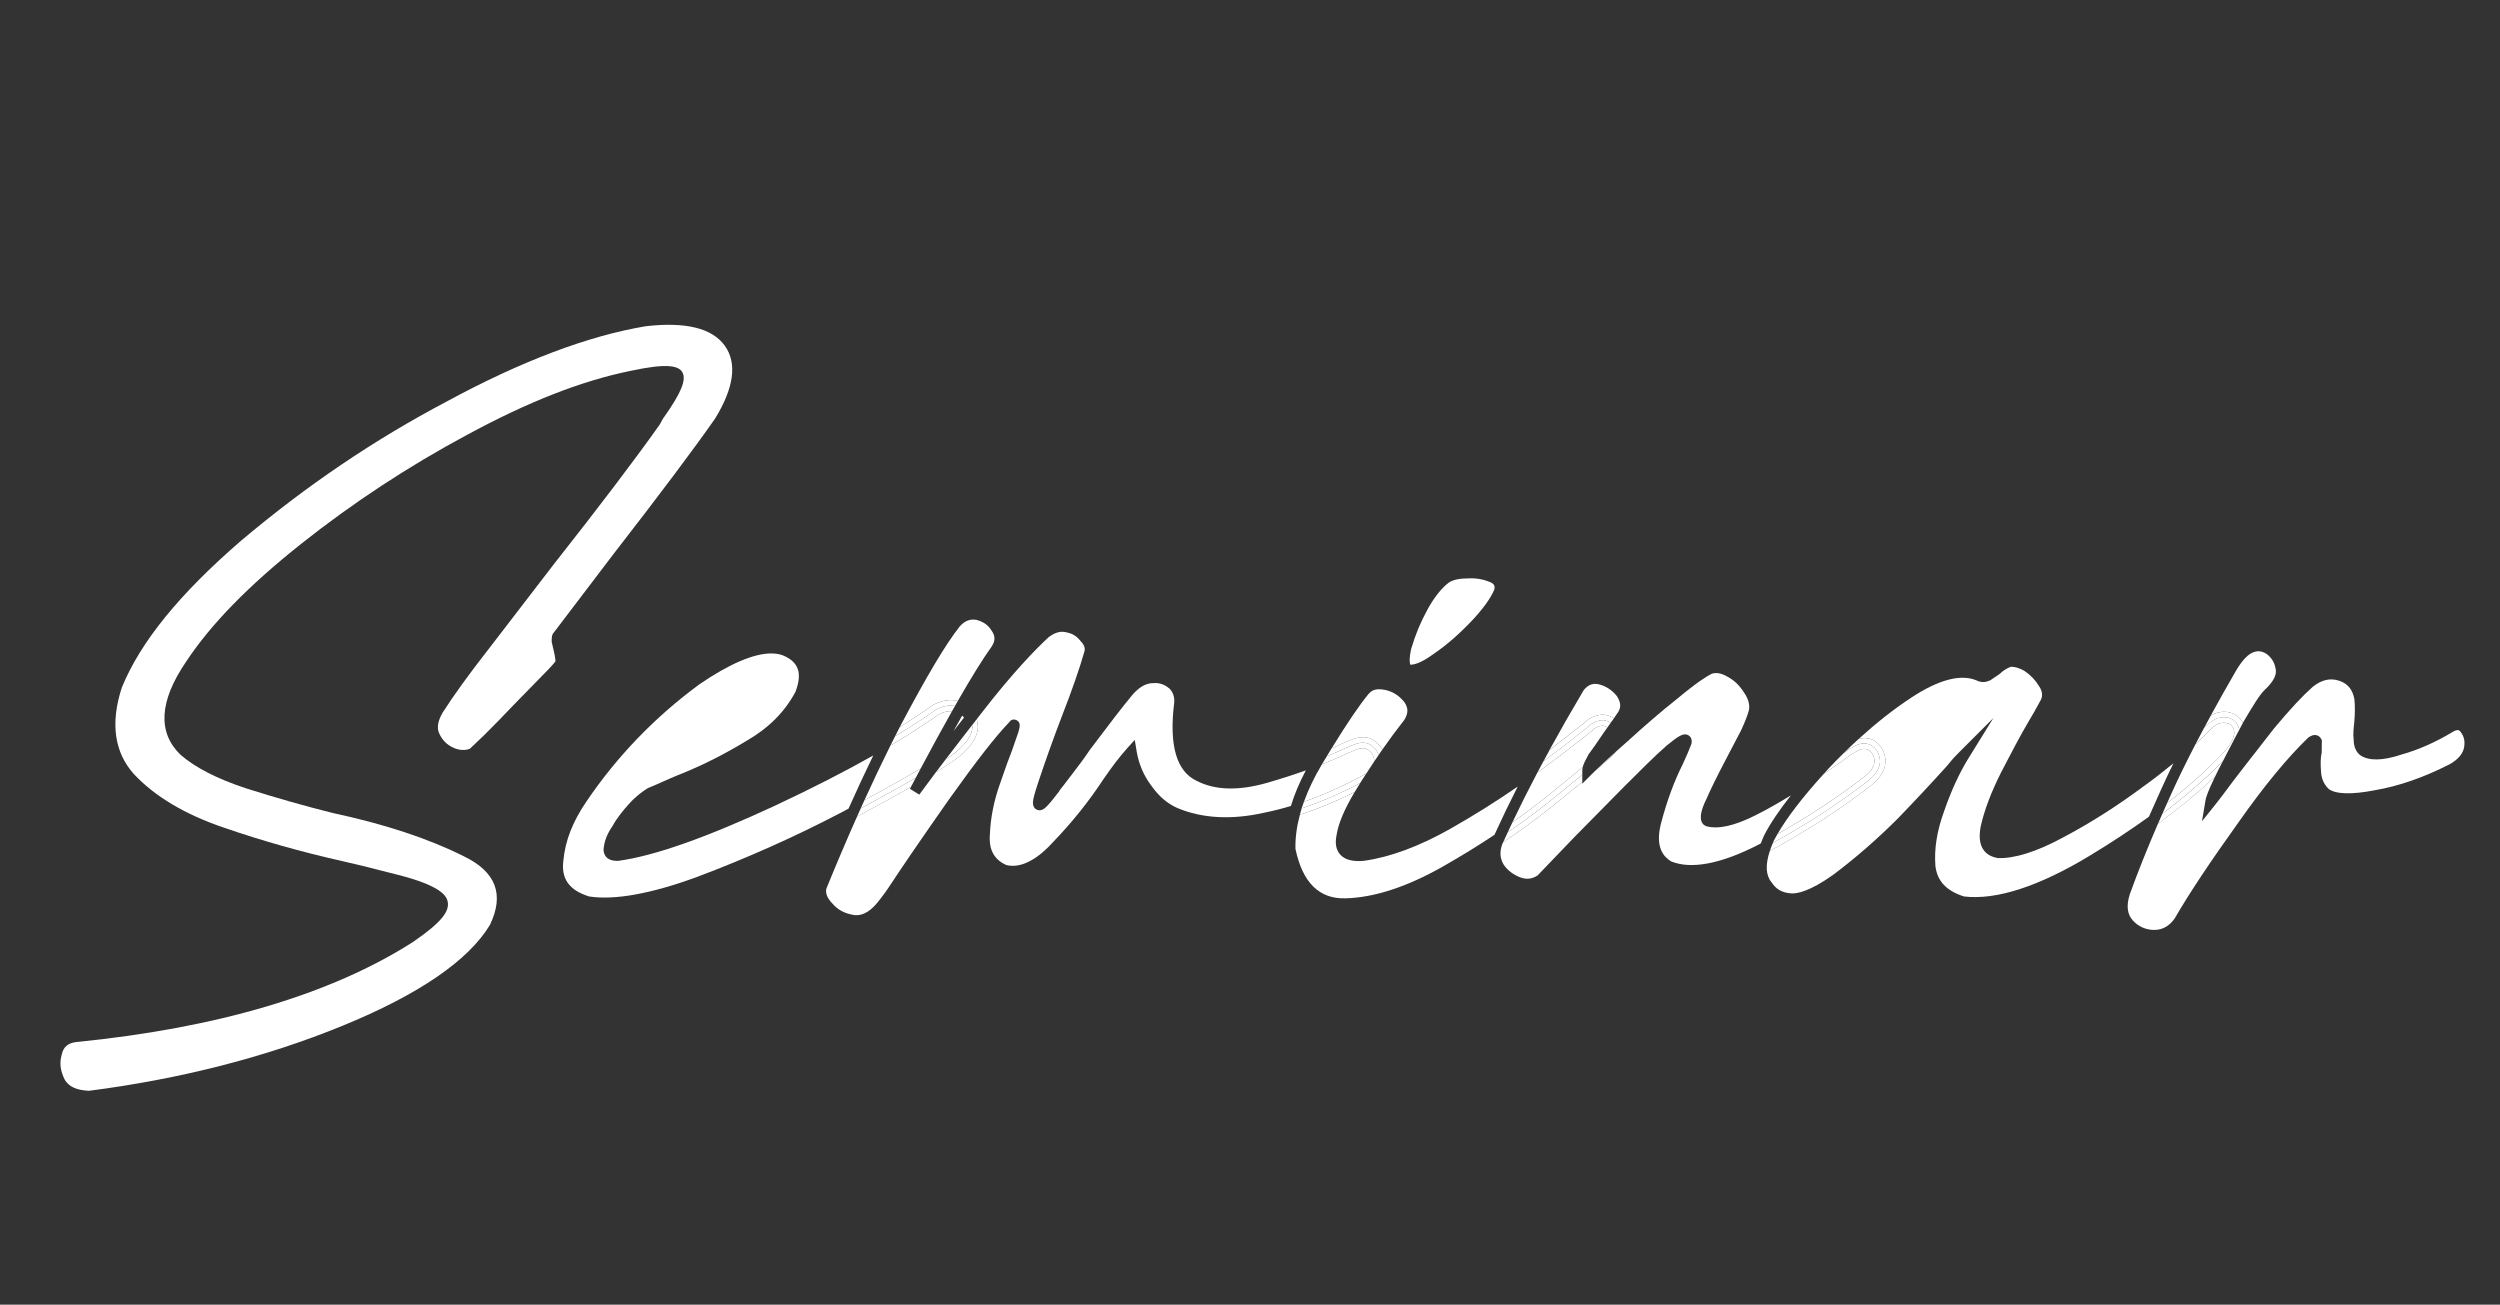 <svg xmlns="http://www.w3.org/2000/svg" id="_&#x30EC;&#x30A4;&#x30E4;&#x30FC;_5" data-name="&#x30EC;&#x30A4;&#x30E4;&#x30FC;_5" width="226.495" height="118.199" viewBox="0 0 226.495 118.199"><rect x="0" y="0" width="226.495" height="118.199" fill="#333333" stroke="none"/><defs><style>      .st0 {        fill: #fff;      }    </style></defs><path class="st0" d="M50.299,59.674c0-.1-.038-.282-.078-.474l-.24-1.053c0-.365,0-.652.21-.863l5.429-7.141c4.176-5.378,7.254-9.482,9.153-12.203,1.723-2.793,2.028-5.027.894-6.615-1.139-1.595-3.553-2.189-7.172-1.767-5.212.869-11.284,3.164-18.022,6.816-6.604,3.486-12.695,7.609-18.627,12.608-5.582,4.821-9.118,9.172-10.806,13.299-1.057,3.232-.685,5.894,1.116,7.875,1.892,2.014,4.628,3.64,8.128,4.827,3.433,1.186,7.055,2.208,10.769,3.041,1.24.275,2.447.584,3.598.878l1.314.334c4.038,1.009,4.418,1.959,4.544,2.271.36.991-.513,2.064-3.109,3.845-7.425,4.736-17.691,7.781-30.528,9.059-.732.098-1.132.449-1.279,1.135-.219.771-.131,1.465.277,2.281.39.63,1.051.94,2.187.997,8.262-1.064,16.014-3.044,22.952-5.882,6.923-2.832,11.425-5.911,13.381-9.151,1.322-2.764.545-4.815-2.397-6.228-3.195-1.597-7.18-2.911-11.854-3.908-2.528-.632-5.099-1.363-7.874-2.24-2.617-.872-4.545-1.86-5.903-3.025-2.106-2.034-1.936-4.862.485-8.425,2.245-3.399,5.652-6.893,10.413-10.676,4.687-3.723,9.766-7.059,15.095-9.914,5.528-2.991,10.361-4.881,14.775-5.777,3.188-.683,4.576-.572,4.788.382.113.511-.019,1.381-1.863,3.963l-.288.525c-2.23,3.153-5.469,7.421-9.655,12.732l-5.915,7.696c-1.677,2.139-3.136,4.159-4.111,5.691-.567.994-.435,1.55-.285,1.879.269.592.688,1.01,1.279,1.279.513.233,1.039.266,1.488.093l1.333-1.272c.768-.769,1.647-1.648,2.59-2.653l2.68-2.744c.801-.801,1.085-1.155,1.127-1.224l.029-.048c.002-.019.002-.054-.011-.104l-.015-.121Z"></path><path class="st0" d="M70.235,72.983c-6.297,2.921-10.944,4.559-14.21,5.007-.562.021-.899-.117-1.117-.368-.129-.148-.27-.414-.21-.834.083-.664.341-1.299.786-1.935.42-.777,1.025-1.491,1.502-2.021.603-.678,1.256-1.15,1.698-1.426.506-.205.942-.4,1.396-.603.437-.195.889-.396,1.356-.583,2.075-.818,4.09-1.826,6.164-3.082,2.031-1.169,3.488-2.624,4.464-4.454.647-1.683.301-2.721-1.148-3.312-.31-.114-.66-.171-1.048-.171-1.583,0-3.801.947-6.5,2.794-4.022,2.954-7.473,6.531-10.242,10.624-1.247,1.837-1.908,3.522-2.081,5.305l-.002.018c-.222,1.669.517,2.71,2.327,3.275,2.292.356,5.611-.235,9.798-1.774,4.491-1.692,8.841-3.633,12.924-5.766.275-.145.521-.278.783-.417.748-1.67,1.495-3.278,2.241-4.815-2.571,1.453-5.513,2.958-8.881,4.537Z"></path><path class="st0" d="M87.335,65.013c-.045-.065-.102-.122-.164-.179-.255.451-.515.914-.787,1.404.298-.385.617-.796.951-1.225Z"></path><path class="st0" d="M86.776,63.505c1.255-2.185,2.294-3.857,3.08-4.951.319-.503.323-.928-.004-1.395-.318-.528-.761-.839-1.41-1.005-.093-.015-.182-.022-.27-.022-.457,0-.845.201-1.23.63-1.276,1.626-2.949,4.429-5.403,9.064-.006.013-.013.026-.02.039,1.095-.681,2.109-1.352,3.042-2.016.937-.473,1.667-.488,2.215-.344Z"></path><path class="st0" d="M114.841,70.91c-2.601.752-4.759.696-6.416-.164-1.832-.845-2.527-3.224-2.047-7.062.048-.533-.092-.964-.431-1.303-.282-.245-.789-.555-1.447-.492-.655.002-1.225.314-1.84.985-1.024,1.229-2.072,2.616-3.182,4.084l-.735.971c-.539.811-1.127,1.576-1.695,2.317-.222.29-.442.577-.658.863-.063.084-.126.162-.188.237-.113.14-.211.26-.274.387-.533.701-.85,1.076-1.111,1.338-.127.126-.461.46-.862.294-.14-.058-.374-.219-.374-.647,0-.299.135-.805.535-2.004.627-1.882,1.336-3.859,2.108-5.876.895-2.294,1.575-4.249,2.022-5.814.084-.296-.028-.619-.318-.909-.354-.464-.755-.714-1.272-.818-.552-.151-1.034-.021-1.645.423-1.182,1.092-3.228,3.19-6.009,6.776-.179.229-.34.436-.51.654.064.236.105.487.105.757-.077,1.018-.748,1.942-2.112,2.948-.498.342-1.056.704-1.687,1.094-.588.779-1.083,1.447-1.514,2.043l-.848-.526c.031-.059.059-.111.09-.169-1.344.77-2.957,1.655-4.879,2.681-.925,2.076-1.85,4.242-2.769,6.501-.129.39.059.899.527,1.367.496.602,1.18.949,2.067,1.067.764.049,1.498-.412,2.268-1.456l.155-.204c.159-.208.346-.452.532-.731,1.303-1.983,2.961-4.404,5.543-8.092,2.551-3.571,4.182-5.662,5.458-6.997.225-.351.561-.237.656-.193.431.2.301.656.186,1.058l-.581,1.681c-.299.75-.553,1.477-.827,2.262l-.256.733c-.554,1.539-.866,3.094-.927,4.626-.109,1.371.378,2.271,1.488,2.77,1.59.392,3.203-.927,4.26-2.105,1.701-1.765,3.223-3.667,4.536-5.668.78-1.14,1.5-2.078,2.147-2.797l.694-.771.17,1.024c.192,1.151.631,2.191,1.307,3.092.71,1.006,1.473,1.66,2.41,2.069,2.25.937,4.889,1.077,7.837.416.797-.159,1.605-.365,2.422-.611.32-1.052.772-2.127,1.355-3.225-1.078.386-2.226.755-3.465,1.114Z"></path><path class="st0" d="M86.249,64.437c-.358-.03-.742.05-1.174.266-1.301.929-2.771,1.876-4.407,2.846-.781,1.57-1.564,3.219-2.348,4.937,2.083-1.124,3.748-2.059,5.093-2.862,1.031-1.938,1.977-3.666,2.836-5.187Z"></path><path class="st0" d="M86.188,68.457c-.16.11-.339.225-.51.339-.315.412-.609.799-.88,1.158.631-.39,1.189-.752,1.687-1.094,1.365-1.006,2.036-1.931,2.112-2.948,0-.27-.04-.521-.105-.757-.14.179-.286.366-.419.538.006.074.024.142.024.219-.063.828-.7,1.655-1.909,2.546Z"></path><path class="st0" d="M86.517,63.964c.085-.149.176-.314.26-.459-.548-.144-1.278-.13-2.215.344-.933.664-1.947,1.336-3.042,2.016-.142.275-.284.56-.426.841,1.358-.823,2.62-1.64,3.758-2.45.618-.309,1.17-.39,1.665-.292Z"></path><path class="st0" d="M82.966,70.468c-1.438.84-3.098,1.758-4.986,2.77-.111.246-.222.495-.333.744,1.922-1.026,3.535-1.911,4.879-2.681.15-.286.293-.554.44-.833Z"></path><path class="st0" d="M85.678,68.795c.172-.113.35-.229.51-.339,1.209-.891,1.846-1.718,1.909-2.546,0-.077-.018-.145-.024-.219-.317.408-.617.794-.902,1.163-.025.032-.054.069-.078.101-.523.676-.988,1.281-1.415,1.839Z"></path><path class="st0" d="M86.249,64.437c.09-.159.18-.319.268-.473-.495-.098-1.048-.017-1.665.292-1.138.81-2.4,1.626-3.758,2.45-.142.281-.284.558-.426.843,1.636-.97,3.106-1.917,4.407-2.846.432-.216.816-.296,1.174-.266Z"></path><path class="st0" d="M83.413,69.624c-1.345.803-3.01,1.739-5.093,2.862-.113.249-.227.501-.34.752,1.889-1.012,3.549-1.93,4.986-2.77.149-.283.3-.57.447-.844Z"></path><path class="st0" d="M122.126,67.144l.397-.166c.887-.324,1.59-.232,2.177.271.232.199.402.423.534.666.662-.947,1.324-1.842,1.995-2.696.37-.607.376-1.091-.011-1.625-.452-.564-1.005-.923-1.677-1.079-.23-.049-.426-.071-.595-.071-.468,0-.733.171-.958.425-.859,1.05-1.916,2.607-3.339,4.921.132-.058.272-.113.402-.171.354-.178.727-.332,1.076-.475Z"></path><path class="st0" d="M129.935,59.208c1.144-.783,2.262-1.759,3.435-2.996.975-1.033,1.686-2.019,2.002-2.776.085-.33.045-.549-.473-.738-.616-.246-1.309-.345-2.019-.29-.964.001-1.443.254-1.606.363-.691.519-1.409,1.431-2,2.554l-.004.008c-.583,1.06-1.048,2.193-1.422,3.464-.213.966-.119,1.32-.074,1.421.292.013.936-.107,2.161-1.01Z"></path><path class="st0" d="M131.434,75.065c-2.829,1.607-5.48,2.591-7.879,2.925-1.029.088-1.72-.102-2.14-.572-.367-.412-.478-.997-.329-1.74.159-1.06.714-2.364,1.642-3.917-1.685.845-3.342,1.529-4.962,2.05-.286,1.074-.426,2.11-.4,3.098.64,3.042,2.142,4.542,4.516,4.477,2.595-.062,5.557-1.024,8.804-2.862,1.66-.94,3.221-1.9,4.708-2.891.647-1.421,1.346-2.874,2.109-4.374-1.942,1.341-3.941,2.597-6.069,3.806Z"></path><path class="st0" d="M124.507,68.981c-.011-.411-.147-.706-.458-.973-.255-.22-.552-.321-1.158-.101l-.385.161c-.327.135-.677.278-1.026.453-.549.248-1.124.487-1.714.721-.698,1.166-1.237,2.297-1.631,3.393,1.846-.642,3.735-1.497,5.651-2.56.241-.372.482-.74.721-1.096Z"></path><path class="st0" d="M122.72,67.438c.7-.254,1.209-.191,1.655.191.266.228.431.483.529.77.11-.16.22-.326.33-.484-.132-.243-.302-.467-.534-.666-.587-.503-1.29-.595-2.177-.271l-.397.166c-.349.144-.721.297-1.076.475-.129.058-.27.114-.402.171-.145.236-.295.481-.448.734.355-.148.712-.294,1.055-.449.509-.255,1.019-.446,1.464-.637Z"></path><path class="st0" d="M123.228,70.946c-1.768.932-3.535,1.703-5.303,2.291-.06.193-.107.383-.158.573,1.62-.521,3.276-1.205,4.962-2.05.159-.266.317-.532.499-.814Z"></path><path class="st0" d="M123.322,70.792c.156-.246.31-.477.464-.715-1.916,1.062-3.805,1.918-5.651,2.56-.072.201-.149.402-.211.601,1.768-.588,3.536-1.359,5.303-2.291.034-.053.059-.1.094-.154Z"></path><path class="st0" d="M122.507,68.069l.385-.161c.606-.221.903-.119,1.158.101.311.267.447.562.458.973.133-.197.265-.389.397-.582-.098-.287-.264-.542-.529-.77-.445-.382-.955-.445-1.655-.191-.445.191-.955.382-1.464.637-.343.155-.7.302-1.055.449-.14.23-.277.455-.423.699-.004.007-.007.013-.011.02.59-.234,1.164-.473,1.714-.721.35-.175.699-.318,1.026-.453Z"></path><path class="st0" d="M162.255,72.056c-1.054.647-2.126,1.264-3.222,1.813-1.905.953-3.354,1.278-4.426.99l-.095-.036c-.413-.207-.731-.8.094-2.453.398-.911.933-2,1.723-3.509l1.4-2.673c.384-.834.61-1.416.721-1.862.093-.466-.059-1.03-.433-1.565-.429-.672-.883-1.111-1.485-1.439-.384-.23-.929-.455-1.448-.283-.396.184-1.323.755-3.211,2.329-1.35,1.069-2.82,2.331-4.502,3.867-.344.301-.651.573-.937.83-.078.098-.158.193-.238.281-.343.323-.901.83-1.72,1.534-.1.097-.193.189-.271.267l-.854.854v-.168c-.786.656-1.729,1.428-2.881,2.344-1.367,1.087-2.792,2.126-4.289,3.133-.027.06-.057.122-.084.182-.25.704-.205,1.313.157,1.881.352.502.885.9,1.531,1.135.558.186,1.034.126,1.525-.201.345-.359.991-1.033,1.86-1.94l1.493-1.555,4.46-4.523c1.511-1.511,2.814-2.814,3.845-3.717,1.13-.93,1.573-1.195,1.992-.961.11.062.361.255.296.708l-.027.105c-.188.502-.427,1.045-.777,1.814-.782,1.563-1.416,3.281-1.945,5.268-.602,2.26.209,3.094.872,3.525,1.813.76,4.541.253,8.026-1.552.041-.022.079-.045.12-.067.087-.231.181-.467.292-.713.563-1.09,1.374-2.297,2.436-3.642Z"></path><path class="st0" d="M143.416,65.581c.233-.175.345-.286.401-.342l.088-.07c.875-.547,1.53-.46,1.926-.29.143.053.269.12.386.195.136-.201.272-.401.407-.595.253-.425.217-.857-.14-1.418-.426-.529-.978-.899-1.608-1.057-.125-.031-.243-.046-.357-.046-.394,0-.731.188-1.041.574-1.109,1.867-2.132,3.659-3.081,5.39,1.141-.862,2.023-1.556,2.673-2.069l.345-.271Z"></path><path class="st0" d="M143.395,69.489c.073-.291.246-.637.529-1.147.414-.561.854-1.19,1.357-1.944.124-.161.237-.336.357-.504-.055-.031-.111-.061-.18-.087-.267-.114-.588-.05-.977.182-.081.08-.22.208-.457.386l-.334.264c-.891.703-2.376,1.873-4.408,3.358-.818,1.55-1.568,3.049-2.261,4.506.969-.687,1.917-1.385,2.829-2.11,1.508-1.199,2.659-2.151,3.546-2.904Z"></path><path class="st0" d="M143.353,70.832v-.652c-.883.743-1.937,1.606-3.192,2.605-1.14.907-2.335,1.775-3.564,2.623-.14.301-.28.603-.414.901,1.498-1.007,2.923-2.046,4.289-3.133,1.151-.916,2.095-1.687,2.881-2.344Z"></path><path class="st0" d="M146.435,68.064c-.901.806-1.532,1.401-1.957,1.815.819-.705,1.377-1.212,1.72-1.534.08-.088.159-.183.238-.281Z"></path><path class="st0" d="M144.171,65.593c.509-.318,1.018-.445,1.464-.254.111.042.205.092.294.147.081-.119.167-.231.248-.35.014-.021.028-.04.042-.061-.118-.075-.244-.141-.386-.195-.396-.17-1.05-.257-1.926.29l-.088.07c-.056.056-.168.167-.401.342l-.345.271c-.65.513-1.532,1.207-2.673,2.069-.194.354-.38.701-.567,1.05,1.841-1.368,3.128-2.395,3.894-2.997.255-.191.382-.318.446-.382Z"></path><path class="st0" d="M144.025,66.375c.237-.178.376-.307.457-.386.389-.232.71-.296.977-.182.069.026.126.056.18.087.096-.136.194-.27.289-.409-.088-.054-.182-.105-.294-.147-.446-.191-.955-.063-1.464.254-.064.064-.191.191-.446.382-.766.602-2.053,1.629-3.894,2.997-.184.343-.371.687-.549,1.026,2.033-1.486,3.517-2.656,4.408-3.358l.334-.264Z"></path><path class="st0" d="M143.353,70.179v-.386c0-.097.016-.197.043-.304-.886.753-2.038,1.705-3.546,2.904-.912.725-1.861,1.423-2.829,2.11-.144.303-.285.604-.424.904,1.229-.848,2.424-1.716,3.564-2.623,1.255-.999,2.309-1.862,3.192-2.605Z"></path><path class="st0" d="M196.914,69.15c-.843.693-1.727,1.384-2.68,2.068-2.471,1.838-4.887,3.371-7.378,4.682-2.354,1.272-4.383,1.904-5.857,1.839-.623-.112-1.04-.364-1.307-.756-.34-.499-.42-1.195-.242-2.128.334-1.471.93-3.048,1.826-4.84.843-1.625,1.71-3.298,2.562-4.74.346-.562.6-1.03.807-1.411.1-.184.189-.348.271-.493.161-.369.114-.763-.173-1.193-.341-.566-.783-1.027-1.325-1.389-.452-.271-.903-.402-1.256-.373-.392.154-.704.354-.978.628l-.84.572c-.45.229-.868.229-1.264.031-1.429-.604-3.434-.083-5.93,1.561-1.628,1.072-3.209,2.33-4.742,3.722.46-.107.908-.08,1.316.123.674.419,1.021.999,1.101,1.797.002.848-.391,1.558-1.2,2.219-2.775,2.172-5.822,4.143-9.282,6.026-.422,1.283-.37,2.235.18,2.869.402.622.962.921,1.756.974.488.037,1.646-.142,3.813-1.69,2-1.5,3.973-3.218,5.856-5.102,1.583-1.638,3.099-3.261,4.5-4.818.442-.57.838-.966,1.1-1.228l3.045-3.045-2.266,3.662c-.807,1.304-1.561,2.942-2.18,4.737-.664,1.811-.925,3.446-.802,5.006.167,1.368.988,2.244,2.583,2.756,2.898.353,6.769-.887,11.426-3.707,1.942-1.176,3.715-2.345,5.337-3.519.35-.803.712-1.615,1.087-2.435.342-.762.721-1.566,1.134-2.408Z"></path><path class="st0" d="M169.829,68.902c-.046-.439-.224-.746-.592-.976-.426-.211-.938.043-1.287.298l-.18.096c-.524.386-1.379,1.002-2.554,1.804-1.898,2.095-3.304,3.922-4.183,5.442,2.927-1.659,5.562-3.391,7.969-5.276.74-.606.827-1.083.827-1.389Z"></path><path class="st0" d="M170.826,68.852c-.08-.798-.427-1.378-1.101-1.797-.407-.203-.856-.23-1.316-.123-.476.432-.947.874-1.411,1.335.195-.14.378-.273.53-.383,0,0,.063-.064.127-.064.7-.509,1.336-.573,1.845-.318.509.318.764.764.828,1.4,0,.637-.318,1.209-1.019,1.782-2.651,2.074-5.527,3.934-8.69,5.686-.108.254-.199.496-.275.727,3.46-1.883,6.507-3.854,9.282-6.026.809-.662,1.202-1.372,1.2-2.219Z"></path><path class="st0" d="M170.329,68.902c-.063-.636-.318-1.082-.828-1.4-.509-.255-1.146-.191-1.845.318-.064,0-.127.064-.127.064-.152.11-.335.243-.53.383-.447.444-.894.887-1.329,1.357-.157.17-.303.334-.454.5,1.175-.802,2.03-1.418,2.554-1.804l.18-.096c.349-.254.861-.509,1.287-.298.368.229.546.536.592.976,0,.306-.086.783-.827,1.389-2.408,1.884-5.042,3.617-7.969,5.276-.111.193-.219.383-.314.566-.037.082-.065.158-.099.238,3.163-1.752,6.039-3.612,8.69-5.686.7-.573,1.019-1.146,1.019-1.782ZM167.823,68.281c.021-.015.041-.03.061-.045-.02.015-.04.03-.061.045Z"></path><path class="st0" d="M192.95,81.037c-.321,1.017-.23,1.794.282,2.357.489.544,1.189.855,1.921.855.772,0,1.388-.346,1.88-1.058,1.284-2.221,3.187-5.086,5.796-8.726,2.286-3.249,4.406-5.822,6.297-7.643.311-.216.541-.27.755-.213.182.048.332.172.42.35l.053.105-.012,1.118c-.105.471-.121,1.016-.054,1.823.055.598.266,1.053.683,1.47.63.48,2.06.532,4.197.117,2.181-.374,4.466-1.171,6.804-2.373.718-.411,1.163-.93,1.265-1.49.102-.56.012-.989-.29-1.393-.105-.146-.227-.314-.694-.054-1.541.939-3.125,1.643-4.69,2.081-1.704.568-2.967.589-3.731.055-.388-.291-.595-.794-.595-1.428-.064-.478-.006-.999.056-1.551.07-.812.07-1.487.01-2.09-.155-.87-.595-1.415-1.379-1.675-.807-.27-1.591-.09-2.394.552-.928.82-1.979,1.946-3.493,3.75-.544.708-1.102,1.421-1.654,2.127-.708.904-1.407,1.797-2.085,2.69l-.422.566c-.41.551-.793,1.065-1.177,1.544l-1.201,1.5.317-1.896c.041-.243.179-.728.862-2.145-1.523,1.442-3.241,2.859-5.17,4.267-.96,2.218-1.82,4.365-2.557,6.404Z"></path><path class="st0" d="M201.932,64.53c.44.098.959.351,1.266.97.013-.025.026-.049.039-.074.888-1.504,1.449-2.436,1.936-2.922.767-.713,1.102-1.331,1.007-1.849-.104-.626-.346-1.034-.833-1.413-.258-.159-.498-.24-.741-.24-.126,0-.253.022-.384.065-.516.155-1.077.737-1.637,1.688-.824,1.421-1.584,2.774-2.291,4.069.522-.299,1.069-.409,1.638-.294Z"></path><path class="st0" d="M202.419,66.279c-.104-.566-.425-.712-.692-.771-.309-.063-.809-.073-1.448.565-.428.446-.886.894-1.366,1.341-.854,1.647-1.601,3.174-2.222,4.556-.121.265-.233.524-.352.787,1.891-1.468,3.556-2.948,5.008-4.457,1.001-1.072,1.102-1.727,1.072-2.022Z"></path><path class="st0" d="M201.835,65.02c.535.119.895.471,1.044,1.087.107-.203.213-.402.32-.607-.307-.619-.827-.872-1.266-.97-.569-.115-1.116-.005-1.638.294-.211.387-.417.767-.617,1.142.079-.081.171-.166.249-.246.637-.636,1.273-.827,1.91-.7Z"></path><path class="st0" d="M195.507,74.634c1.93-1.409,3.647-2.826,5.17-4.267.098-.203.207-.426.329-.669.121-.242.255-.487.379-.729-1.61,1.637-3.439,3.212-5.472,4.741-.137.309-.274.619-.407.925Z"></path><path class="st0" d="M200.278,66.073c.639-.639,1.139-.628,1.448-.565.267.059.588.205.692.771.03.295-.071.95-1.072,2.022-1.451,1.51-3.117,2.989-5.008,4.457-.143.318-.286.635-.425.95,2.033-1.529,3.861-3.104,5.472-4.741.348-.677.696-1.352,1.061-2.041.143-.27.288-.546.432-.82-.15-.615-.509-.968-1.044-1.087-.637-.127-1.273.064-1.91.7-.077.08-.169.165-.249.246-.264.493-.518.976-.763,1.449.48-.448.937-.895,1.366-1.341Z"></path></svg>